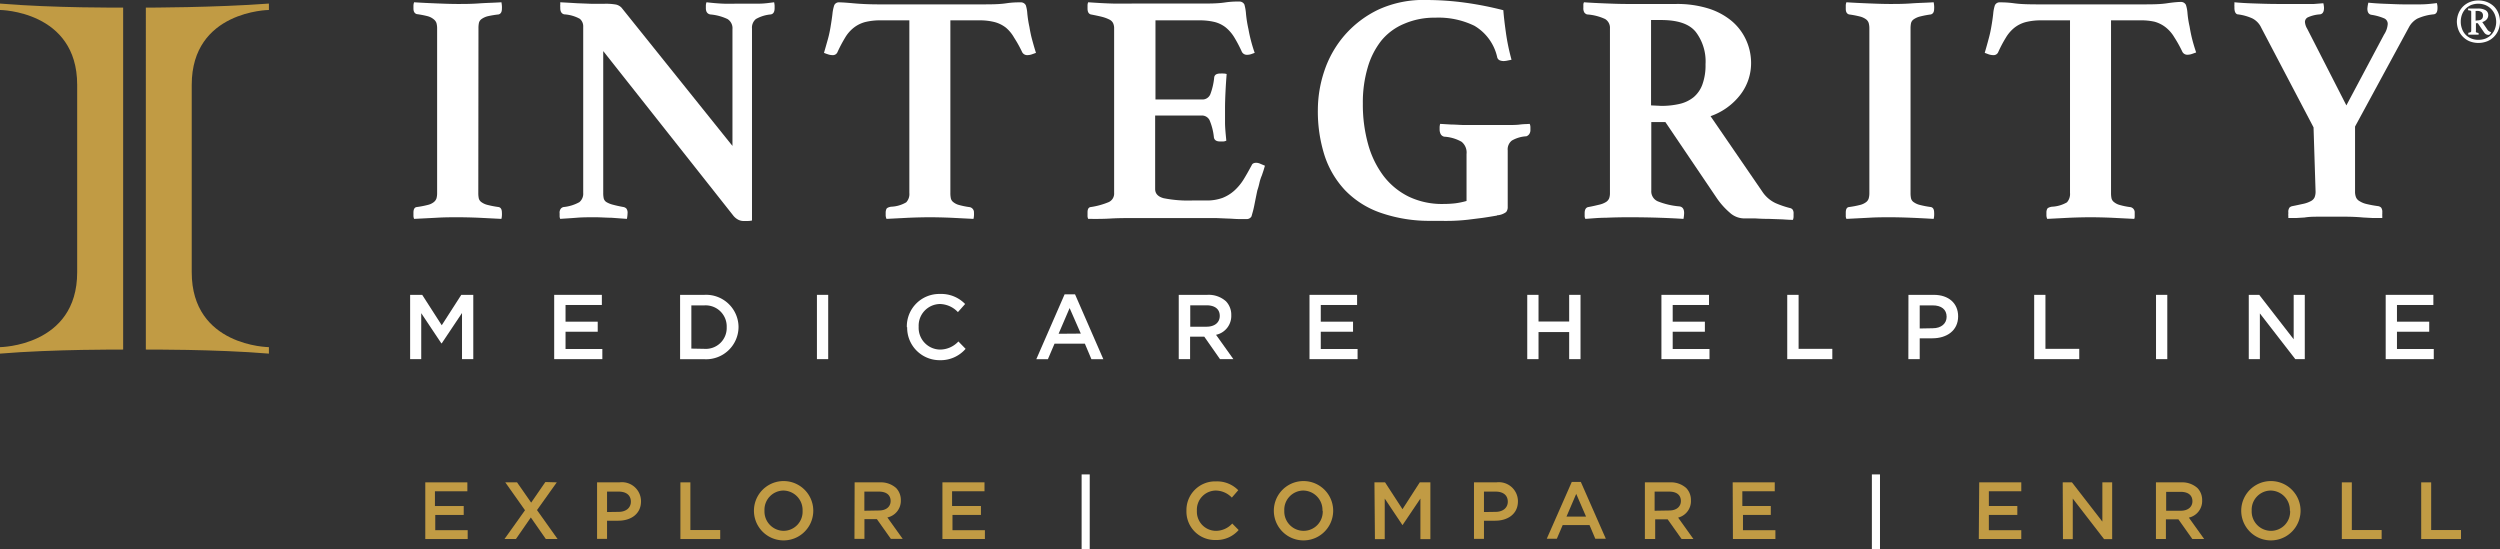 <svg xmlns="http://www.w3.org/2000/svg" viewBox="0 0 308.38 67.77"><rect x="0" y="0" width="308.38" height="67.77" fill="#333333" stroke="none"/><defs><style>.cls-1{fill:#fff;}.cls-2{fill:#c19b44;}</style></defs><g id="Layer_2" data-name="Layer 2"><g id="Layer_1-2" data-name="Layer 1"><polygon class="cls-1" points="56.9 36.37 54.49 40.12 52.08 36.37 50.59 36.37 50.59 44.3 51.96 44.3 51.96 38.63 54.44 42.35 54.49 42.35 56.99 38.61 56.99 44.3 58.38 44.3 58.38 36.37 56.9 36.37"/><polygon class="cls-1" points="68.36 36.37 68.36 44.3 74.3 44.3 74.3 43.05 69.76 43.05 69.76 40.92 73.73 40.92 73.73 39.68 69.76 39.68 69.76 37.62 74.24 37.62 74.24 36.37 68.36 36.37"/><path class="cls-1" d="M83.89,36.37h3a4,4,0,0,1,4.21,3.94v0a4,4,0,0,1-4.21,4h-3Zm3,6.66a2.58,2.58,0,0,0,2.75-2.67v0a2.6,2.6,0,0,0-2.75-2.69H85.28V43Z"/><rect class="cls-1" x="100.77" y="36.37" width="1.39" height="7.93"/><path class="cls-1" d="M111.86,40.36v0a4,4,0,0,1,4.09-4.1,4.1,4.1,0,0,1,3.1,1.24l-.89,1a3.14,3.14,0,0,0-2.22-1,2.67,2.67,0,0,0-2.62,2.8v0a2.68,2.68,0,0,0,2.62,2.82,3.1,3.1,0,0,0,2.28-1l.89.91a4.07,4.07,0,0,1-3.21,1.4,4,4,0,0,1-4-4.07"/><path class="cls-1" d="M131.32,36.31h1.29l3.49,8h-1.47l-.81-1.92h-3.74l-.82,1.92h-1.43Zm2,4.84L131.94,38l-1.36,3.17Z"/><path class="cls-1" d="M145.4,36.37h3.53a3.19,3.19,0,0,1,2.29.79,2.39,2.39,0,0,1,.66,1.71v0A2.38,2.38,0,0,1,150,41.3l2.14,3h-1.65l-1.94-2.77h-1.75V44.3H145.4Zm3.43,3.93c1,0,1.63-.52,1.63-1.33v0c0-.85-.61-1.31-1.64-1.31h-2V40.3Z"/><polygon class="cls-1" points="161.53 36.37 167.4 36.37 167.4 37.62 162.92 37.62 162.92 39.68 166.9 39.68 166.9 40.92 162.92 40.92 162.92 43.05 167.46 43.05 167.46 44.3 161.53 44.3 161.53 36.37"/><polygon class="cls-1" points="188.39 36.37 189.78 36.37 189.78 39.66 193.56 39.66 193.56 36.37 194.96 36.37 194.96 44.3 193.56 44.3 193.56 40.96 189.78 40.96 189.78 44.3 188.39 44.3 188.39 36.37"/><polygon class="cls-1" points="204.94 36.37 210.81 36.37 210.81 37.62 206.33 37.62 206.33 39.68 210.3 39.68 210.3 40.92 206.33 40.92 206.33 43.05 210.87 43.05 210.87 44.3 204.94 44.3 204.94 36.37"/><polygon class="cls-1" points="220.46 36.37 221.86 36.37 221.86 43.03 226.02 43.03 226.02 44.3 220.46 44.3 220.46 36.37"/><path class="cls-1" d="M235.41,36.37h3.13c1.84,0,3,1.05,3,2.65v0c0,1.78-1.43,2.71-3.17,2.71h-1.57V44.3h-1.4Zm3,4.12c1.06,0,1.71-.59,1.71-1.41v0c0-.92-.66-1.41-1.71-1.41h-1.61v2.85Z"/><polygon class="cls-1" points="250.92 36.37 252.31 36.37 252.31 43.03 256.48 43.03 256.48 44.3 250.92 44.3 250.92 36.37"/><rect class="cls-1" x="265.95" y="36.37" width="1.39" height="7.93"/><polygon class="cls-1" points="277.39 36.37 278.68 36.37 282.93 41.85 282.93 36.37 284.3 36.37 284.3 44.3 283.13 44.3 278.76 38.66 278.76 44.3 277.39 44.3 277.39 36.37"/><polygon class="cls-1" points="294.28 36.37 300.16 36.37 300.16 37.62 295.67 37.62 295.67 39.68 299.65 39.68 299.65 40.92 295.67 40.92 295.67 43.05 300.21 43.05 300.21 44.3 294.28 44.3 294.28 36.37"/><path class="cls-1" d="M59,23.8a3.07,3.07,0,0,0,.06.67.8.8,0,0,0,.32.46,2.13,2.13,0,0,0,.77.35,11.89,11.89,0,0,0,1.36.26c.27.06.4.29.4.69a2.93,2.93,0,0,1,0,.37,2,2,0,0,1-.06.4l-2.77-.14q-1.48-.06-2.61-.06c-.78,0-1.66,0-2.63.06L51.08,27a1,1,0,0,1-.08-.4v-.37c0-.43.14-.66.41-.69a11.65,11.65,0,0,0,1.35-.26,1.87,1.87,0,0,0,.75-.35,1,1,0,0,0,.33-.46,2.45,2.45,0,0,0,.08-.67V3.52a2.51,2.51,0,0,0-.08-.67,1,1,0,0,0-.33-.46A2,2,0,0,0,52.76,2a11.65,11.65,0,0,0-1.35-.26c-.27-.08-.41-.31-.41-.69V.73a1.33,1.33,0,0,1,.08-.45c.87.06,1.78.1,2.76.14s1.85.07,2.63.07,1.62,0,2.61-.07S61,.34,61.85.28a3.06,3.06,0,0,1,.06.45,2.71,2.71,0,0,1,0,.36c0,.38-.13.61-.4.69A11.89,11.89,0,0,0,60.17,2a2.31,2.31,0,0,0-.77.35.83.83,0,0,0-.32.46,3.13,3.13,0,0,0-.06.67Z"/><path class="cls-1" d="M90.35,18V3.6a1.33,1.33,0,0,0-.61-1.25,6.19,6.19,0,0,0-2.14-.57c-.36-.08-.53-.34-.53-.77V.69a1.19,1.19,0,0,1,.08-.41c.67.08,1.34.14,2,.17s1.41,0,2.27,0,1.61,0,2.23,0S94.87.36,95.49.28a2.9,2.9,0,0,1,.06.41c0,.13,0,.24,0,.32,0,.46-.16.72-.48.77a4.49,4.49,0,0,0-1.83.57,1.37,1.37,0,0,0-.48,1.17V27.2a2.72,2.72,0,0,1-.55.06l-.51,0a1.41,1.41,0,0,1-.6-.14,1.93,1.93,0,0,1-.69-.58l-16-20.24V23.8a3.07,3.07,0,0,0,.06.67.78.78,0,0,0,.32.45,3,3,0,0,0,.77.32c.34.09.79.2,1.36.3a.7.7,0,0,1,.34.18.84.84,0,0,1,.15.59,4,4,0,0,1-.08.69l-1.91-.14c-.59,0-1.28-.06-2.06-.06s-1.53,0-2.25.06-1.37.09-2,.14a.73.73,0,0,1-.08-.36v-.33a.8.8,0,0,1,.14-.56.61.61,0,0,1,.34-.21,5.05,5.05,0,0,0,1.95-.6,1.34,1.34,0,0,0,.48-1.14V3.32a1.21,1.21,0,0,0-.42-1,4.55,4.55,0,0,0-1.93-.55c-.32-.08-.48-.34-.48-.77V.83a.6.6,0,0,1,0-.22l0-.33,1.09.06,1,.06,1.81.07,1.47,0a7,7,0,0,1,1.54.1,1.4,1.4,0,0,1,.65.38Z"/><path class="cls-1" d="M117.23,2.51V23.8a3.13,3.13,0,0,0,.06.67.81.81,0,0,0,.3.46,1.85,1.85,0,0,0,.69.35,9.3,9.3,0,0,0,1.26.26.65.65,0,0,1,.6.69,2.93,2.93,0,0,1,0,.37,2,2,0,0,1-.06.4l-2.77-.14q-1.49-.06-2.61-.06t-2.61.06l-2.74.14a1.37,1.37,0,0,1-.1-.4c0-.17,0-.29,0-.37a1.09,1.09,0,0,1,.1-.47c.07-.12.25-.2.55-.26a4,4,0,0,0,1.88-.54,1.49,1.49,0,0,0,.39-1.16V2.51h-3.56a7.6,7.6,0,0,0-1.93.22,3.93,3.93,0,0,0-1.37.69,4.4,4.4,0,0,0-1.06,1.22,17.12,17.12,0,0,0-.95,1.8.61.61,0,0,1-.61.36,1.79,1.79,0,0,1-.56-.1,4.63,4.63,0,0,1-.49-.18c.19-.65.35-1.22.49-1.72s.24-1,.32-1.48.19-1.18.24-1.66a5,5,0,0,1,.21-1,.62.62,0,0,1,.64-.37q.45,0,1.77.12c.87.08,1.93.13,3.17.13h12.47c1.22,0,2.26,0,3.14-.13s1.48-.12,1.8-.12a.68.68,0,0,1,.65.37,4.22,4.22,0,0,1,.18,1,13.94,13.94,0,0,0,.26,1.66c.08.48.18,1,.31,1.48s.29,1.07.5,1.72l-.5.18a1.74,1.74,0,0,1-.55.1.69.69,0,0,1-.65-.36,15.43,15.43,0,0,0-1-1.8,4.55,4.55,0,0,0-1-1.22,3.89,3.89,0,0,0-1.38-.69,7.29,7.29,0,0,0-1.88-.22Z"/><path class="cls-1" d="M142.53,2.51v9.76h5.7a1.05,1.05,0,0,0,1.06-.63,8,8,0,0,0,.48-2.05.51.51,0,0,1,.25-.42,1.12,1.12,0,0,1,.52-.1,3.3,3.3,0,0,1,.39,0,1.43,1.43,0,0,1,.38.06c-.05.62-.1,1.34-.14,2.16s-.06,1.52-.06,2.09,0,1.06,0,1.72.08,1.41.16,2.25a1,1,0,0,1-.38.1l-.39,0c-.48,0-.74-.19-.77-.57a7.2,7.2,0,0,0-.54-2.08,1.06,1.06,0,0,0-1-.55h-5.7v9.07c0,.56.35.94,1.05,1.13a15.43,15.43,0,0,0,3.56.28h1.7a5.62,5.62,0,0,0,2-.32,4.84,4.84,0,0,0,1.47-.91,6.45,6.45,0,0,0,1.14-1.38c.32-.52.65-1.11,1-1.76.08-.19.27-.28.57-.28a1.29,1.29,0,0,1,.48.12l.57.24c-.06.22-.12.42-.18.61s-.13.38-.19.57a5.25,5.25,0,0,0-.32,1,7.28,7.28,0,0,1-.24.85c-.06.27-.12.57-.19.91s-.13.66-.2,1-.13.59-.2.83-.11.41-.14.49a.67.67,0,0,1-.65.32c-.22,0-.53,0-.93,0s-.85-.05-1.32-.06l-1.43-.06c-.49,0-.91,0-1.26,0h-9.19c-.78,0-1.68,0-2.69.06S135,27,134.23,27a.89.89,0,0,1-.08-.43v-.38c0-.4.13-.62.4-.65a9.29,9.29,0,0,0,2.21-.61,1.15,1.15,0,0,0,.67-1.13V3.52a1.48,1.48,0,0,0-.13-.67,1,1,0,0,0-.46-.44,4.67,4.67,0,0,0-.89-.33c-.36-.09-.83-.19-1.4-.3-.27-.08-.4-.32-.4-.73V.67a1,1,0,0,1,.08-.39c1.16.08,2.18.14,3.07.16s1.67,0,2.31,0h8.3c1.22,0,2.26,0,3.14-.13s1.48-.12,1.8-.12a.68.68,0,0,1,.65.37,5.7,5.7,0,0,1,.2,1.19A15.18,15.18,0,0,0,154,3.6c.08.46.18.91.29,1.34s.27,1,.48,1.58l-.44.16a1.67,1.67,0,0,1-.49.08.69.69,0,0,1-.65-.36,16.51,16.51,0,0,0-.95-1.81,4.82,4.82,0,0,0-1.05-1.21,3.7,3.7,0,0,0-1.38-.67,7.85,7.85,0,0,0-1.88-.2Z"/><path class="cls-1" d="M184.66,26.59c-.65.11-1.25.21-1.82.29l-1.76.22c-.62.07-1.28.12-2,.14s-1.55,0-2.49,0a18.31,18.31,0,0,1-6.31-1,11.15,11.15,0,0,1-4.36-2.77,11.43,11.43,0,0,1-2.54-4.31,17.88,17.88,0,0,1-.82-5.59,15.17,15.17,0,0,1,.8-4.82,13,13,0,0,1,2.49-4.39,12.89,12.89,0,0,1,4.21-3.19A13.31,13.31,0,0,1,176,0a35.9,35.9,0,0,1,4.8.34,41.41,41.41,0,0,1,4.64.92c.05.72.16,1.65.32,2.79a26.06,26.06,0,0,0,.69,3.32l-.49.1a2.34,2.34,0,0,1-.44.06,1.29,1.29,0,0,1-.55-.1.57.57,0,0,1-.3-.43,6,6,0,0,0-2.8-3.82,10.13,10.13,0,0,0-4.81-1,9.41,9.41,0,0,0-3.87.76A7.21,7.21,0,0,0,170.4,5a9.67,9.67,0,0,0-1.7,3.36,15.18,15.18,0,0,0-.59,4.43,18.14,18.14,0,0,0,.65,5,11.59,11.59,0,0,0,1.9,3.91,8.8,8.8,0,0,0,3.1,2.55,9.47,9.47,0,0,0,4.23.91,13.51,13.51,0,0,0,1.51-.08,9.44,9.44,0,0,0,1.4-.29V19a1.7,1.7,0,0,0-.61-1.51,4.94,4.94,0,0,0-2.14-.63.64.64,0,0,1-.45-.34,1.26,1.26,0,0,1-.12-.51c0-.08,0-.2,0-.37a3.29,3.29,0,0,1,.06-.36l1.36.08c.5,0,1,.05,1.54.06l1.52,0c.49,0,.92,0,1.27,0s.77,0,1.24,0l1.47,0c.5,0,1,0,1.46-.06s.87-.05,1.19-.08a1,1,0,0,1,.09.41V16a.88.88,0,0,1-.15.55.78.78,0,0,1-.34.26,4,4,0,0,0-1.8.53,1.37,1.37,0,0,0-.51,1.21v7a.93.93,0,0,1-.2.61,2.1,2.1,0,0,1-1.14.4"/><path class="cls-1" d="M205.43,15.06h-1.74v8.46a1.34,1.34,0,0,0,.79,1.31,9.27,9.27,0,0,0,2.69.63q.57.09.57.81a4.06,4.06,0,0,1-.08.73c-.78-.05-1.76-.1-2.94-.14s-2.44-.06-3.82-.06q-1.46,0-2.82.06c-.9,0-1.74.09-2.52.14a.74.74,0,0,1-.09-.36v-.33c0-.46.15-.71.45-.77.57-.1,1-.21,1.38-.3a2.69,2.69,0,0,0,.8-.32,1,1,0,0,0,.39-.45,1.86,1.86,0,0,0,.1-.67V3.52A1.27,1.27,0,0,0,198,2.35a6.3,6.3,0,0,0-2.24-.57.68.68,0,0,1-.33-.24,1,1,0,0,1-.12-.57V.61a.62.62,0,0,1,.08-.33c.76.06,1.63.1,2.61.14s1.87.07,2.66.07h6.11a13,13,0,0,1,3.84.52,8.47,8.47,0,0,1,2.9,1.5,6.65,6.65,0,0,1,1.82,2.31A6.81,6.81,0,0,1,216,7.77a6.38,6.38,0,0,1-1.32,3.91A7.92,7.92,0,0,1,211,14.33l6.36,9.27a4,4,0,0,0,1.67,1.46,11.48,11.48,0,0,0,1.76.6.55.55,0,0,1,.33.19.78.78,0,0,1,.12.5v.37a1.14,1.14,0,0,1-.08.4q-.45,0-1.26-.06L218.24,27q-.87,0-1.74-.06l-1.43,0a2.66,2.66,0,0,1-1.7-.71,9.21,9.21,0,0,1-1.66-1.88Zm-.52-2a9.79,9.79,0,0,0,2.26-.24,4.27,4.27,0,0,0,1.74-.83A3.69,3.69,0,0,0,210,10.4a6.89,6.89,0,0,0,.38-2.47,6,6,0,0,0-1.21-4c-.81-1-2.24-1.46-4.29-1.46h-1.22V13Z"/><path class="cls-1" d="M235.67,23.8a3.07,3.07,0,0,0,.06.67.8.8,0,0,0,.32.46,2.21,2.21,0,0,0,.77.35,11.89,11.89,0,0,0,1.36.26c.27.06.4.29.4.69a2.93,2.93,0,0,1,0,.37,2,2,0,0,1-.06.4c-.86-.05-1.78-.1-2.77-.14s-1.85-.06-2.61-.06-1.66,0-2.63.06l-2.75.14a.82.82,0,0,1-.08-.4v-.37c0-.43.13-.66.4-.69a11.89,11.89,0,0,0,1.36-.26,2,2,0,0,0,.75-.35.9.9,0,0,0,.32-.46,2.45,2.45,0,0,0,.08-.67V3.52a2.51,2.51,0,0,0-.08-.67.94.94,0,0,0-.32-.46,2.19,2.19,0,0,0-.75-.35,11.89,11.89,0,0,0-1.36-.26c-.27-.08-.4-.31-.4-.69V.73a1.12,1.12,0,0,1,.08-.45c.86.06,1.78.1,2.75.14s1.85.07,2.63.07,1.63,0,2.61-.07,1.91-.08,2.77-.14a3.06,3.06,0,0,1,.06.45,2.71,2.71,0,0,1,0,.36c0,.38-.13.61-.4.69a11.89,11.89,0,0,0-1.36.26,2.41,2.41,0,0,0-.77.35.83.83,0,0,0-.32.46,3.13,3.13,0,0,0-.06.67Z"/><path class="cls-1" d="M260.4,2.51V23.8a3.13,3.13,0,0,0,.06.67.83.83,0,0,0,.31.46,1.85,1.85,0,0,0,.69.35,8.78,8.78,0,0,0,1.25.26.65.65,0,0,1,.61.69c0,.08,0,.2,0,.37s0,.29-.06.4l-2.78-.14q-1.47-.06-2.61-.06t-2.61.06l-2.73.14a1.12,1.12,0,0,1-.1-.4c0-.17,0-.29,0-.37a1,1,0,0,1,.1-.47c.07-.12.25-.2.55-.26a4.06,4.06,0,0,0,1.88-.54,1.53,1.53,0,0,0,.38-1.16V2.51h-3.56a7.57,7.57,0,0,0-1.92.22,3.89,3.89,0,0,0-1.38.69,4.55,4.55,0,0,0-1.05,1.22,15.43,15.43,0,0,0-.95,1.8.61.61,0,0,1-.61.36,1.9,1.9,0,0,1-.57-.1l-.48-.18c.19-.65.35-1.22.48-1.72a14.14,14.14,0,0,0,.33-1.48c.11-.62.19-1.18.24-1.66a4.5,4.5,0,0,1,.2-1,.64.64,0,0,1,.65-.37c.3,0,.88,0,1.76.12s1.94.13,3.18.13h12.47c1.21,0,2.26,0,3.13-.13S268.7.24,269,.24a.67.67,0,0,1,.64.37,4.12,4.12,0,0,1,.19,1,12.16,12.16,0,0,0,.26,1.66c.08.48.18,1,.3,1.48s.29,1.07.51,1.72l-.51.18a1.64,1.64,0,0,1-.54.1.68.68,0,0,1-.65-.36,15.43,15.43,0,0,0-1-1.8,4.4,4.4,0,0,0-1.06-1.22,3.93,3.93,0,0,0-1.37-.69A7.35,7.35,0,0,0,264,2.51Z"/><path class="cls-1" d="M285.38,15.71,278.94,3.44a2.44,2.44,0,0,0-1.11-1.17,6.1,6.1,0,0,0-1.72-.49c-.32,0-.49-.3-.49-.81V.79a.93.93,0,0,1,0-.22l0-.29c.59.06,1.35.11,2.28.14s1.95.07,3.06.07l1.35,0,1.6,0,1.52,0,1.16-.09a3.41,3.41,0,0,1,.08.51V1c0,.46-.17.72-.49.77a4.32,4.32,0,0,0-1.46.35.64.64,0,0,0-.4.58,1.89,1.89,0,0,0,.28.85L289.43,13l4.65-8.74a2.69,2.69,0,0,0,.45-1.29.73.73,0,0,0-.45-.71,6.43,6.43,0,0,0-1.54-.43c-.35-.05-.52-.31-.52-.77a4.78,4.78,0,0,1,.12-.73c.57.06,1.27.11,2.13.14s1.59.07,2.24.07,1.28,0,2,0,1.38-.07,2.08-.16a2,2,0,0,1,.08.47V1c0,.49-.16.74-.49.77a6.2,6.2,0,0,0-2,.53,2.63,2.63,0,0,0-1,1l-6.68,12.31v8a1.89,1.89,0,0,0,.12.73,1,1,0,0,0,.45.48,2.75,2.75,0,0,0,.87.35,13.64,13.64,0,0,0,1.43.26.73.73,0,0,1,.35.18.9.9,0,0,1,.14.59,1.1,1.1,0,0,1,0,.18,1.64,1.64,0,0,0,0,.23l0,.28-1.22,0-1.13-.06c-.65-.06-1.32-.09-2-.1s-1.26,0-1.72,0-1.05,0-1.68,0-1.25,0-1.84.1l-1,.06-1,0,0-.28a.66.66,0,0,1,0-.23v-.18a.9.9,0,0,1,.14-.59.7.7,0,0,1,.34-.18c.57-.11,1-.21,1.42-.3a3.41,3.41,0,0,0,.89-.33,1,1,0,0,0,.45-.46,1.89,1.89,0,0,0,.12-.73Z"/><path class="cls-1" d="M303.06,2.68a2.9,2.9,0,0,1,.19-1,2.62,2.62,0,0,1,.54-.85,2.58,2.58,0,0,1,.83-.56,2.77,2.77,0,0,1,1.1-.21,2.82,2.82,0,0,1,1.11.21,2.63,2.63,0,0,1,.84.56,2.43,2.43,0,0,1,.53.85,2.9,2.9,0,0,1,.18,1,2.82,2.82,0,0,1-.19,1,2.53,2.53,0,0,1-.54.84,2.5,2.5,0,0,1-.84.57,3,3,0,0,1-2.19,0,2.46,2.46,0,0,1-.83-.57,2.38,2.38,0,0,1-.54-.84,3,3,0,0,1-.19-1m2.67,2.23a2.38,2.38,0,0,0,.91-.17,2.07,2.07,0,0,0,.68-.47,2,2,0,0,0,.43-.7,2.43,2.43,0,0,0,.16-.86,2.56,2.56,0,0,0-.16-.89,2.12,2.12,0,0,0-.46-.71,2.18,2.18,0,0,0-.7-.48,2.44,2.44,0,0,0-1.79,0,2.18,2.18,0,0,0-.68.47,2.17,2.17,0,0,0-.43.7,2.47,2.47,0,0,0-.15.86,2.41,2.41,0,0,0,.14.85,2,2,0,0,0,.41.72,2,2,0,0,0,.68.49,2.22,2.22,0,0,0,1,.19M307.28,4a.64.64,0,0,1-.1.16l-.13.14h-.11a.56.56,0,0,1-.3-.08.84.84,0,0,1-.23-.23l-.77-1.13h-.23v1a.16.16,0,0,0,0,.11.59.59,0,0,0,.24.08c.06,0,.09.05.09.08a.49.49,0,0,1,0,.15l-.31,0h-.63l-.33,0a.15.15,0,0,1,0-.07V4.1a.08.08,0,0,1,.07-.08c.19,0,.29-.09.29-.19V1.44a.11.11,0,0,0-.06-.11.64.64,0,0,0-.22-.05c-.06,0-.1,0-.1-.09a.5.5,0,0,1,0-.14l.34,0h.89a1.84,1.84,0,0,1,.88.19.68.68,0,0,1,.37.66.78.78,0,0,1-.22.52,1.1,1.1,0,0,1-.52.3l.64.94a.67.67,0,0,0,.21.2l.2.1m-1.69-1.44c.49,0,.73-.19.73-.58a.54.54,0,0,0-.17-.44.84.84,0,0,0-.58-.15h-.16V2.55Z"/><path class="cls-2" d="M9.52,33.59C9.52,42.74,0,42.82,0,42.82v.8c6.58-.55,15.19-.5,15.19-.5V.94S6.58,1,0,.44v.79s9.52.09,9.52,9.23Z"/><path class="cls-2" d="M23.65,33.59c0,9.15,9.52,9.23,9.52,9.23v.8c-6.58-.55-15.18-.5-15.18-.5V.94s8.6,0,15.18-.5v.79s-9.52.09-9.52,9.23Z"/><path class="cls-2" d="M52.46,59.5h5.19v1.1h-4v1.82H57.2v1.1H53.69V65.4h4v1.09H52.46Z"/><path class="cls-2" d="M68.68,59.5l-2.44,3.42,2.54,3.57H67.33l-1.85-2.66-1.84,2.66H62.23l2.53-3.55L62.33,59.5h1.45L65.52,62l1.75-2.54Z"/><path class="cls-2" d="M73.65,59.5h2.76a2.35,2.35,0,0,1,2.66,2.34v0c0,1.57-1.26,2.39-2.8,2.39H74.88v2.24H73.65Zm2.66,3.64c.93,0,1.51-.52,1.51-1.25v0c0-.82-.59-1.25-1.51-1.25H74.88v2.52Z"/><path class="cls-2" d="M83.93,59.5h1.23v5.88h3.68v1.11H83.93Z"/><path class="cls-2" d="M93,63v0a3.66,3.66,0,0,1,7.32,0v0A3.66,3.66,0,0,1,93,63Zm6,0v0a2.4,2.4,0,0,0-2.38-2.49A2.37,2.37,0,0,0,94.3,63v0a2.39,2.39,0,0,0,2.38,2.48A2.36,2.36,0,0,0,99,63Z"/><path class="cls-2" d="M105.42,59.5h3.12a2.82,2.82,0,0,1,2,.7,2.12,2.12,0,0,1,.58,1.51v0a2.1,2.1,0,0,1-1.66,2.12l1.89,2.64h-1.46l-1.72-2.43h-1.54v2.43h-1.23Zm3,3.47c.88,0,1.44-.46,1.44-1.17v0c0-.75-.54-1.16-1.45-1.16h-1.79V63Z"/><path class="cls-2" d="M116.25,59.5h5.19v1.1h-4v1.82H121v1.1h-3.51V65.4h4v1.09h-5.24Z"/><path class="cls-1" d="M133.42,58.52h1v9.25h-1Z"/><path class="cls-2" d="M146.35,63v0A3.54,3.54,0,0,1,150,59.38a3.65,3.65,0,0,1,2.74,1.09l-.79.91a2.78,2.78,0,0,0-2-.87A2.36,2.36,0,0,0,147.64,63v0A2.36,2.36,0,0,0,150,65.48a2.73,2.73,0,0,0,2-.9l.79.8a3.61,3.61,0,0,1-2.84,1.23A3.51,3.51,0,0,1,146.35,63Z"/><path class="cls-2" d="M157.13,63v0a3.66,3.66,0,0,1,7.32,0v0a3.66,3.66,0,0,1-7.32,0Zm6,0v0a2.4,2.4,0,0,0-2.38-2.49A2.37,2.37,0,0,0,158.42,63v0a2.39,2.39,0,0,0,2.38,2.48A2.36,2.36,0,0,0,163.16,63Z"/><path class="cls-2" d="M169.54,59.5h1.31L173,62.81l2.13-3.31h1.31v7h-1.23v-5L173,64.78h0l-2.19-3.28v5h-1.21Z"/><path class="cls-2" d="M181.82,59.5h2.76a2.35,2.35,0,0,1,2.66,2.34v0c0,1.57-1.26,2.39-2.8,2.39h-1.39v2.24h-1.23Zm2.66,3.64c.93,0,1.51-.52,1.51-1.25v0c0-.82-.59-1.25-1.51-1.25h-1.43v2.52Z"/><path class="cls-2" d="M193.88,59.45H195l3.08,7h-1.3l-.71-1.68h-3.31l-.72,1.68H190.8Zm1.76,4.27-1.21-2.8-1.2,2.8Z"/><path class="cls-2" d="M202.9,59.5H206a2.82,2.82,0,0,1,2,.7,2.12,2.12,0,0,1,.58,1.51v0A2.1,2.1,0,0,1,207,63.85l1.89,2.64h-1.46l-1.72-2.43h-1.54v2.43H202.9Zm3,3.47c.88,0,1.44-.46,1.44-1.17v0c0-.75-.54-1.16-1.45-1.16h-1.79V63Z"/><path class="cls-2" d="M213.73,59.5h5.19v1.1h-4v1.82h3.51v1.1H215V65.4h4v1.09h-5.24Z"/><path class="cls-1" d="M230.9,58.52h1v9.25h-1Z"/><path class="cls-2" d="M244.14,59.5h5.19v1.1h-4v1.82h3.51v1.1h-3.51V65.4h4v1.09h-5.24Z"/><path class="cls-2" d="M254.44,59.5h1.14l3.75,4.84V59.5h1.21v7h-1l-3.86-5v5h-1.21Z"/><path class="cls-2" d="M265.94,59.5h3.12a2.82,2.82,0,0,1,2,.7,2.12,2.12,0,0,1,.58,1.51v0A2.1,2.1,0,0,1,270,63.85l1.89,2.64h-1.46l-1.72-2.43h-1.54v2.43h-1.23ZM269,63c.88,0,1.44-.46,1.44-1.17v0c0-.75-.54-1.16-1.45-1.16h-1.79V63Z"/><path class="cls-2" d="M276.46,63v0a3.66,3.66,0,0,1,7.32,0v0a3.66,3.66,0,0,1-7.32,0Zm6,0v0a2.4,2.4,0,0,0-2.38-2.49A2.37,2.37,0,0,0,277.75,63v0a2.39,2.39,0,0,0,2.38,2.48A2.36,2.36,0,0,0,282.49,63Z"/><path class="cls-2" d="M288.87,59.5h1.23v5.88h3.68v1.11h-4.91Z"/><path class="cls-2" d="M298.66,59.5h1.23v5.88h3.68v1.11h-4.91Z"/></g></g></svg>